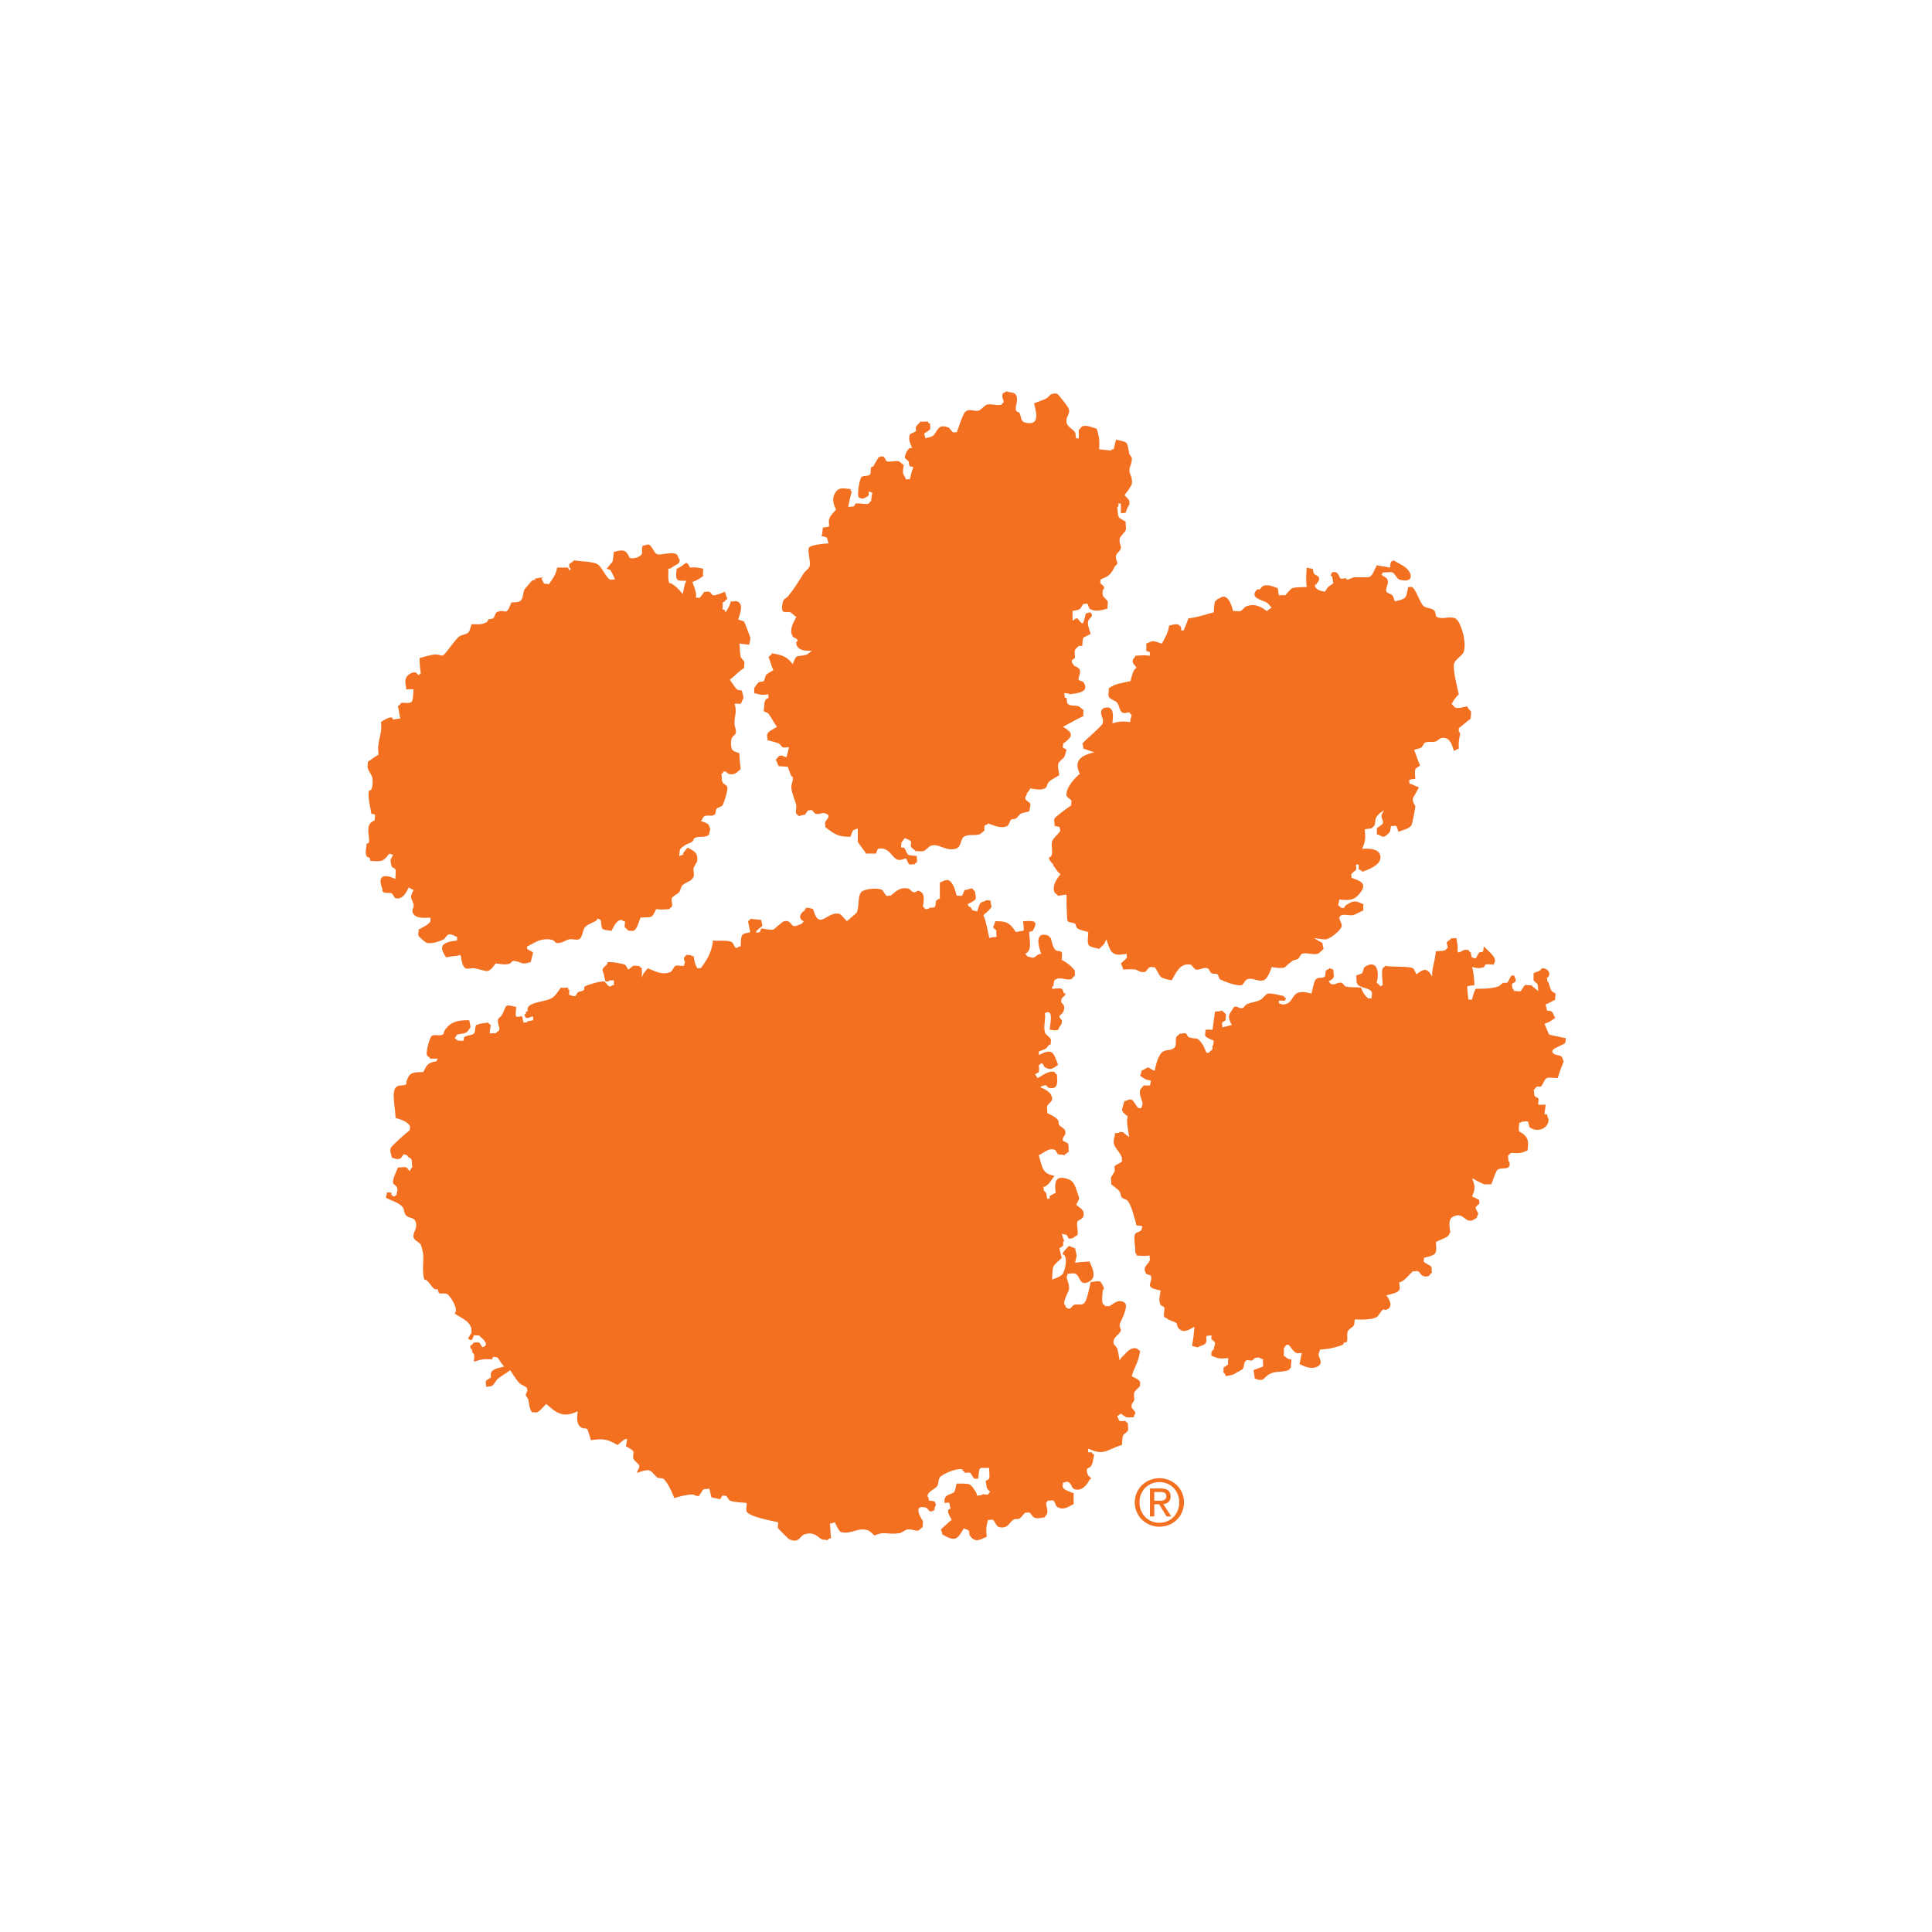 <svg viewBox="0 0 1500 1500" xmlns="http://www.w3.org/2000/svg" data-name="Layer 1" id="Layer_1">
  <defs>
    <style>
      .cls-1 {
        fill: #f37021;
      }
    </style>
  </defs>
  <path d="M1215.05,809.86c.88-.87,0-2.87.94-3.75-1.02-.24-12.74-2.57-13.12-2.81-.5-.31-3.19-7.33-3.75-8.43,4.68-1.52,5.27-2.52,8.44-4.7-1.38-1.22-1.3-3.53-2.8-4.68-1.32-.99-2.15-.46-3.75-.94.03-.17-.71-3.43-.95-4.69,2.94-1.37,5.04-2.34,7.5-3.75-.5-1.34.46-3.37,0-4.68-.24-.62-2.47-1.32-2.8-1.87-1.27-2.02-2.05-5.62-2.82-7.5-.49,1.55-.93-2.81-.93-2.81,4-2.34,1.09-7.85-3.76-7.5l-1.86,1.88c-1.8.87-3.1,1.19-4.69,1.88-.03.14-.11,6.09,0,5.62.56,1.16,2.37,1.9,2.81,2.81.94,1.98.35,3.86.94,5.62-2.09-1.82-3.72-2.81-5.62-4.68-1.63.55-3.11-.6-4.7,0-1.17.37-2.6,4.26-3.74,4.68-1.61.55-3.1-.6-4.68,0-.13-.21-.94-1.87-.94-1.87-.48,1.43-.94-3.57-.94-3.75.2-.19,2.72-1.66,2.81-1.88.67-2.37-1.14-3.57-.94-4.68h-1.88c-1.26.41-2.46,4.74-3.75,5.62-.63.41-2.17-.18-2.81,0-.65.15-3.08,2.57-3.75,2.81-5.62,1.79-10.75,1.88-17.8,1.88-1.68,3.49-1.56,3.37-2.81,8.42-.15,0-2.82-.05-2.82,0-.19-2.25-.93-6.71-.93-10.3,2.11-.73,2.9-.44,5.61-.93-.31-4.23-.31-9.26-1.86-14.06,4.42.81,4.84,1.4,9.36,0l.94-1.86c1.61-.66,4.82,0,6.56,0-.18-.89,1.28-1.87.93-3.76-.73-3.93-6.15-7.49-8.43-10.3-1,1.38.03,2.33-.94,3.75-.74,1.02-1.82.15-2.81.92-1.12.83-1.93,3.55-2.81,4.69-.19-.27-2.56-.68-2.81-.95-.82-.78-.6-2.51-.95-3.75-.99-.2-1.49-1.75-1.87-1.86-3.49-1.21-5.38,1.23-7.5,1.86l-.93-.92c.32-5.66-.31-6.37-.94-10.31-.73,0-3.13.37-3.75,0-.76,1.19-3.25,2.19-3.75,3.74-.04.05.67,2.7.94,3.76-1.03.19-1.49,1.72-1.88,1.87-2.42.82-5.69.61-7.5.94-.7,8.71-3.21,12.7-2.81,19.67-3.74-7-6.37-6.44-12.18-1.88-.91-1.11-1.57-4.01-2.82-4.69-3.01-1.68-16.39-.81-21.55-1.87-.23.99-1.75,1.46-1.87,1.87-1.2,3.43,0,9.43,0,13.13-.16.05-1.88.93-1.88.93-.68-1.41-1.76-1.87-2.81-2.81,2.42-8.05.26-18.74-9.37-12.18-1.21.79-.85,3.72-1.88,4.69-.95.86-3.69,1.44-4.69,1.87.67,2.61-.26,4.36.93,6.56,1.82,3.3,9.94,2.81,11.25,6.56.55,1.58-.59,3.07,0,4.7-.32,0-2.58-.22-2.81,0-2.93-2.68-4-4.38-5.64-8.45-3.15-.44-8.36.18-12.17-.94-.33-.12-2.26-2.72-2.82-2.81-3.53-.59-4.76,2.2-8.44.94-.39-.16-.89-1.7-1.85-1.88,4.91-2.81,4.5-2.34,3.75-9.36l-2.83-.95c-.79,1.13-2.17.91-2.79,1.88-.57.8-.28,4.14-.95,4.69-2.22,1.76-5.53-.38-7.49,2.82-.83,1.29-2.47,8.86-2.82,10.31-18.13-5.34-11.39,8.38-22.49,8.43,0,0-2.34-.87-2.81-.94v-1.87c1.29-.44,3.34,0,4.69,0-.44-.3.8-1.64.93-1.86-.93-.77-1.43-.51-1.87-1.89-3.78-.71-9.46-2.38-12.18-1.88-1.76.29-4.17,3.82-5.62,4.68-3.51,2.02-7.3,1.89-11.24,3.75-.71.3-1.91,2.61-2.81,2.81-3.17.59-3.94-1.84-6.56-.93-.32.09-1.65,2.46-1.88,2.81-3.36,4.27-2.57,6.33,0,11.25-2.17.52-4.24,1.02-7.48,1.88.44-1-.41-2.72,0-3.74.08-.32,2.46-1.65,2.8-1.88-.6-1.61.56-3.11,0-4.7-.21-.54-2.4-1.9-2.8-2.81-1.91.8-4.02.62-5.63.94-.42,3.75-1.46,10.28-1.87,14.06-2.9,0-2.66-.38-5.62,0,.46,1.31-.5,3.34,0,4.7.5,1.45,5.07,2.9,6.56,3.74-.04.14-.37,5.23-.94,3.74-.58.97.38,1.73,0,2.81-.2.5-2.3,1.94-2.81,2.8h-1.88c-1.4-2.98-2.02-5.18-3.74-7.48-4.22-5.6-3.49-2.29-10.32-4.69-.29-.12-1.6-2.72-1.86-2.82-1.62-.58-3.11.57-4.69,0-.5.99-2.61,2.11-2.8,2.82-.91,2.7.19,5.44-.94,7.49-1.88,3.25-6.37,1.97-9.38,3.75-3.66,2.11-5.55,10.34-6.57,14.99-7.45-3.51-2.89-3.51-10.3,0,.33,1.62-.46,2.13-.94,3.75,3.9,2.78,3.99,3.05,8.43,3.75-.31.12-.19,3.43-.94,3.74-1.1.47-3.45,0-4.68,0-.52,1.05-2.61,2.76-2.81,3.74-.88,3.78,1.68,7.67,1.88,10.3.13,1.89-1.02,2.79-.94,3.76h-1.86c-1.98-.67-3.7-6-5.63-6.56-3.02-.87-3.31,1.03-5.62.95-2.4,8.08-3.05,7.43,2.81,12.18-1.9,1.69.41,12.24.94,15.92-1.41-1.37-3.25-2.36-4.69-3.74,1.94,0-5.11-.79-2.81,0-1.08.91-2.7,0-3.75.93v1.88c-2.93,8.43,2.63,9.47,5.62,16.86-.33.29.15,2.41,0,2.81-.47,1.15-4.98,2.46-5.62,3.76-.47.85.15,2.77,0,3.73-.18.89-2.75,4.4-2.81,4.69-.47,1.78.4,3.79,0,5.62,1.69,1.46,5.29,3.79,6.56,5.63,1.02,1.52.63,3.45,1.87,4.69,1.31,1.31,3.54,1.25,4.68,2.83,2.77,3.78,5.18,13.51,6.56,18.72,1.38.33,3.3.1,4.69.94-.42.35-.67,2.42-.94,2.81-.87,1.23-4.01,1.61-4.68,2.81-1.69,2.9.33,10.22,0,15,1.72.7.44.06.94,1.87,3.77.12,5.82.65,10.3,0-.4,1.02.28,2.68,0,3.75-.81,2.96-6.29,5.13-2.8,10.31.5.75,3.48.99,3.73,1.86,1.33,4.48-3.15,6.96.95,9.38,1.1.64,5.18,1.61,6.57,1.87-.39,3.33-1.94,7.76,0,11.24.31.59,2.63,1.26,2.81,1.88.58,2.19-.89,5.38,0,7.5.2.52,1.37.46,1.87.94,2.51,2.22,4.94,1.87,7.5,3.73.9.68.25,1.73.93,2.81,3.66,5.95,8.65,2.61,13.13,0-.54,6.52-.77,8.96-1.88,15,.66.18,5.62,1.37,4.69.93,2.55-1.69,5.55-1.11,6.55-4.69.24-.99-.5-2.9,0-3.74.46-.88,3.4-.35,3.75-.94.35.76-.21,2.02,0,2.81.16.58,2.71,2.51,2.81,2.81.33,1.49-1.26,5.41-.94,5.61-.58.18-1.75,1.59-1.87,1.88.18.15,0,2.56,0,2.81,4.63,2.01,5.89,2.66,13.12,1.88,0,.55-.37,4.45,0,4.68-.76,1.11-2.67,1.87-3.75,2.81.29.85,0,2.81,0,3.75,1.35.52,1.23,1.55,1.88,2.8,5.12-.97,5.44-.86,8.43-2.8.88-.59,4.07-1.95,4.7-2.81,1.64-2.41.38-5.16,2.81-6.57,1.16-.7,3.3.36,4.67,0l1.88-1.86c4.89-1.15,3.12.36,6.56.93-.5,1.52,0,3.98,0,5.62-2.57.93-5.34,1.9-7.5,2.81.17,1.55.94,6.55.94,6.55,1.45.22,2.96,1.48,5.63.95,1.28-.26,3.41-2.98,4.68-3.76,5.82-3.68,9.19-1.45,15.92-3.74.39-.14.86-1.67,1.88-1.88-.41-2.07.84-4.71,0-6.56h-.94c-1.68,0-3.41-2.14-4.68-2.81,0-1.73.38-3.96,0-5.62.85-.73,1.35-2.83,2.81-2.83h.93c1.77,1.68,3.99,5.87,6.55,6.58,1.06.26,2.71-.42,3.76,0-1.11,3.43-.76,4.74-1.87,8.43,3.38,1.47,9,4.61,14.06,1.87,4.55-2.49,1.35-6.13.94-8.43-.44-2.45,1.06-3.48.93-4.69,6.25-.38,11.54-1.34,17.82-3.76.29-.13.67-1.8.93-1.85h1.88c1.37-2.29-.12-5.38.93-8.44.68-2.04,3.81-3.07,4.69-4.69.97-1.9.12-2.86.94-4.68,4.04.14,12.63.56,16.87-1.86,1.9-1.12,2.89-4.34,4.69-5.63.82-.64,1.8.34,2.81,0,6.09-2.37,1.97-8.47,0-11.24,3.25-.88,9.31-1.79,10.31-4.69.49-1.52-.73-4.29,0-5.62h.94c3.73-1.9,6.41-5.66,9.36-8.43.97.44,2.7-.38,3.75,0,2.29.8,2.79,5.62,8.44,3.74.66-.23,1.79-2.33,2.81-2.81-.89-1.42-.05-3.45-.92-4.69-.45-.58-5.19-2.6-5.63-3.74-.41-1.02.59-1.9,0-2.81,8.81-2.32,10.49-1.9,9.37-12.19,3.17-1.98,6.25-2.51,9.37-4.69.97-.69.77-2.07,1.86-2.81-.67-4.39-1.8-10.22,1.88-12.17,6.87-3.68,9,2.16,12.18,2.8,3.92.77,4.4-1.46,6.55-1.88-.22-2.24,1.14-1.52.94-3.73-.08-.9-2.07-2.99-1.86-4.68.02-.45,2.72-2.64,2.81-2.82.4-1.11-.53-1.79,0-2.82-1.5-.7-4.01-1.93-5.62-2.81,2.71-5.9,2.36-7.94,0-14.06,3.03,1.68,6.02,3.32,9.36,4.69-.23.03,4.71.09,5.62,0,.7-1.6,3.57-10.48,4.69-11.24,2.39-1.72,5.89-.35,8.43-1.87,1.99-1.23.79-5.31,0-4.69.4-1.52-.49-3.25,0-4.68.13-.41,1.66-.91,1.87-1.87,7.38.55,8.49,0,13.12-1.87.74-6.75.79-9.55-3.75-13.13-.48-.35-2.63-1.33-2.81-1.86-.7-2.05.32-4.43,0-6.56,1.48-.44,1.53.76,1.87-.94,1.55.68,3.11-.7,4.68,0,1.19.53.79,3.95,1.87,4.68,5.51,3.75,12.51,1.18,14.06-3.74,1.11-3.63-.49-3.54-.93-6.56h-1.88l.93-7.5c-3.34.23-3.86.14-5.61,0-.59-1.62.56-3.12,0-4.68-.24-.62-2.47-1.32-2.82-1.88-.99-1.61-.12-2.9-.94-4.69,1.03-.55,1.7-2.54,2.81-2.79.62-.19,2.19.4,2.81,0,1.72-1.26,2.72-5.9,4.69-6.57,2.1-.79,6.13.09,8.44,0,1.45-5.07,3.15-9.11,4.67-13.11-.7-.48-.99-3.26-1.86-3.74-1.83-1.06-4.23-.97-5.63-1.88-5.47-3.53,6.15-6.27,8.44-8.43Z" class="cls-1"></path>
  <path d="M878.66,1092.83c-.64-3.31,1.5-4.16,1.88-5.63.41-1.81-.48-3.87,0-5.62.52-2.02,3.49-3.88,4.68-5.62-.41-.67.15-2.15,0-2.8-.51-2.14-4.8-3.64-6.55-4.7,2.28-7.82,5.15-10.33,6.55-19.66-.78-.19-2.48-1.82-2.81-1.88-5.62-1.27-8.37,4.41-11.24,6.56-.53.35-1.55,2.3-1.87,2.8-.4-1.9-1.05-6.36-1.87-9.36-.24-.77-2.7-3-2.82-3.76-.9-5.56,4.57-6.31,5.63-10.31v-.94c-.18.72-1.18-2.75-.94-3.74.32-1.53,7.67-14.41,3.75-16.87-5.55-3.52-8.96,2.01-12.18,2.81-.57.12-2.34-.24-2.82,0-.23-1.02-1.75-1.49-1.87-1.88-1.02-2.94,0-8.1,0-11.24.49,1.71.94-.93.94-.93-3.22-7.07-2.55-5.28-10.32-4.69-.83,3.25-2.79,15.25-5.61,16.86-2.24,1.24-5.33-.02-7.49.94-.44.18-2.64,2.76-2.8,2.82-2.06.43-2.76-1.18-3.76-.94,1.08,0-.93-2.82-.93-2.82-.27-3.39,3.45-9.21,3.75-11.24.47-3.75-1.41-6.88-1.87-9.36l.94-2.81c1.75.37,3.86-.6,5.62,0,4.39,1.46,2.86,9.83,10.3,6.55,7.38-3.3,2.95-11.3.93-15.93-4.91.38-7.01.29-11.23.93,1.83-6.35,1.22-5.68,0-11.24-.88-.12-3.1-1.21-4.69-1.86,0,0-6.25,6.04-4.7,6.55,4.05,1.23,1.84,11.94,0,15-1.36,2.19-5.91,3.63-8.43,4.69.7-11.98-.35-9.43,7.5-16.87-1.15-3.46-.84-4.33-1.88-7.5.48-.38,2.56-1.35,2.81-1.86.84-1.82-.79-2.77.95-3.76,0,0-1.73-4.88-1.88-5.63.93.59,2.77.32,3.76.94.58.35,1.28,2.61,1.87,2.8,1.01.33,4.5-.7,3.74-.93.17-.57,2.61-1.35,2.81-1.88.98-2.85-1-7.5,0-10.31.7-2.08,5.79-1.19,4.67-7.48-.37-2.12-4.18-4.29-5.62-5.63,2.81-6.08,2.81-3.65.94-9.37-1.39-4.23-2.6-8.76-6.56-10.31-10.25-4.04-11.59,1.75-10.31,10.31-.68.5-4.48,2.14-4.7,2.81v1.87h-1.87c-.7-2.52-.17-4.3-1.87-5.62l-.94-.93c.44-.44-.26-2.2,0-2.82h.94c3.59-1.81,5.07-5.36,7.49-8.43-9.23-1.67-9.23-5.8-12.18-15.93,2.22-1.05,6.99-4.61,9.37-4.7,4.98-.23,3.81,2.62,5.62,3.76,1.7,1.05,2.84-.18,4.69.93,1.17-.8,2.44-2.2,3.75-2.81-.7-2.75.26-4.63-.93-6.56-.16-.21-3.76-1.86-3.76-1.86-.87-3.52,2.62-3.45,1.88-7.5-.38-2.11-3.65-3.23-4.69-4.7-.84-1.2-.24-2.6-.93-3.74-1.64-2.64-5.71-4.1-8.43-5.63.41-1.83-.52-3.86,0-5.61.3-1.03,3.56-3.31,3.75-4.7.53-5.21-4.94-7.99-8.43-9.36-1.9-.76,2.57-2.07,3.74-1.88l1.88,1.88c8.31,2.23,6.78-5.83,6.56-10.31-1.21-.2-1.35-1.7-1.88-1.87-4.56-1.58-10.5,3.6-13.11,4.68l-1.87-2.81c.17-.54,2.6-1.35,2.81-1.87.53-1.58,0-3.95,0-5.63,1.44.62.53-1.52,2.81-.93.38.1,1.38,2.49,1.88,2.81,4.78,2.96,6.73.61,10.31-1.88-3.84-9.5-3.93-13.26-14.99-7.49.14-.12,0-2.63,0-2.81,3.72-1.65,5.56-1.35,7.5-4.69.23-.43,1.35-.69,1.87-.93-.44-1.02.36-2.72,0-3.74-.66-1.84-4.24-3.6-4.68-5.63-1.2-5.41.82-9.47,0-14.99.91.53,1.84-1.58,3.74,0,2.01,1.68.27,9.44,0,13.12,1.79-.27,3.41,1.2,6.57,0,.3-.14.67-1.82.93-1.87.07-.85,2.67-2.44,1.88-5.62-.06-.24-1.99-2.14-1.88-2.81.18-1.39,4.17-2.32,3.76-7.5-.27-3.08-3.43-2.17-1.88-6.55.06-.28,2.5-2.36,2.81-2.82,0,0-.2-2.43-.93-.94-.59-.33-1.02-3.43-1.88-3.74-1.89-.71-5.44,0-7.5,0v-1.88h.94c.13-.67.44-4.27.93-4.68,4.02-3.58,8.35.42,13.11-.94.54-.18,1.91-2.4,2.82-2.81,0-.85-.38-2.99,0-3.75-3.1-3.83-5.8-5.91-10.31-8.43,0-1.17.54-4.69,0-5.63-1.11-1.84-2.95-.58-4.68-1.86-2.13-1.58-3.07-6.65-3.75-9.37-1.02-.24-1.49-1.77-1.87-1.88-11.67-4.05-7.32,9.51-5.63,14.05-1.65.56-1.73.06-2.81.95-3.63,2.86-3.16,2.48-8.43.92.7-1.14-1.96-1.28-.94-1.87,5.27-3.19,3.1-9.19,2.81-16.86l2.82-.94c4.71-8.31.87-7.78-7.5-7.49.65,9.39,1.99,6.73-5.62,8.43-4.89-7.12-6.77-8.43-15.93-8.43-.35.79-1.13,3.6-1.88,4.67.35.56,2.67,2.45,2.81,2.82-.49.36,0,3.98,0,4.69-2.6.51-3.69.07-5.62.94-1.37-5.31-2.4-13.38-4.69-17.81,2.75-2.18,4.52-3.61,6.56-6.56-.79-1.28-.64-3.39-.94-4.68-.64-.13-4.79-.65-3.74,0-2.84,1.52-3.02.23-4.68,2.81-.42.59-1.82,5.01-1.88,5.62-1.08-.26-3.69-.97-3.75-.94-.56-.76-1.11-2.31-1.86-2.81-1.04.67-1.53-1.61-1.89-1.87,6.98-3.92,7.18-2.7,5.62-10.3-1.19-.22-1.36-1.7-1.87-1.88-1.16-.4-4.39.76-3.75.94h-1.87c-1.37.46-1.27,4.13-2.81,4.68-1.03.32-2.81-.52-3.75,0-1.18-4.36-2.85-10.74-6.56-12.17-1.03-.42-1.9.58-2.81,0-.47.75-2.9,1.43-3.75,1.86.03.51,0,12.18,0,12.18-.47.7-2.37,1.13-2.81,1.88-.41.61-.45,4.23-.96,4.68-1.38,1.14-2.32.5-4.67.94,1.18.61-2.22,1.11-2.81.93-.44-.14-.9-1.57-1.88-1.87.64-4.92,1.88-10.39-2.8-12.17-1.88-.75-2.17,1.31-4.7.93-.79-.15-2.99-2.67-3.74-2.81-7.41-1.61-10.59,3.33-14.06,5.62-.93-.61-1.8.39-2.81,0-1.43-.55-2.43-4.07-3.74-4.68-3.32-1.58-11.6-.9-14.99.95-4.47,2.39-2.1,12.44-4.69,16.86-.41.67-6.47,5.55-7.48,6.56-1.09-1.03-4.61-5.32-5.62-5.63-9.79-2.81-15.8,13.94-20.62-3.75-.52-.05-3.61-1.43-5.63-.93l-.92,1.87c-3.11,2-5.68,6.05-.94,8.44.79.37-1.33,1.02-.95,1.86-2.05.54-4.51,2.26-6.55,1.88-2.41-.5-2.12-4.63-7.5-3.74-1.31.19-7.85,6.4-8.43,6.55-2.08.44-6.45-.62-9.37-.93l-.94,2.81c-7.41,1.93.62-3.81,1.87-4.69-.26-1.44-1-4.36-.94-4.69-3.78-.59-4.89-.41-8.44-.94-.25,1.23-1.11,1.26-1.87,1.88.97,3.8.94,5.42,1.87,8.43-2.37,1.08-5.52.58-6.55,2.81-.91,1.85-.79,7.09-.94,8.44-1.9-.59-1.89,1.49-3.75.95-1.24-.39-1.94-4.16-3.76-4.7-4.89-1.45-9.31-.29-14.05-.94-.76,9.42-5.12,15.52-9.36,21.55-.46-.32-2.38,0-2.83,0-1.95-4.15-1.69-3.33-2.8-9.37-1.58-.42-1.46.71-1.87-.92-.97.5-2.76-.36-3.75,0-.44.11-.92,1.52-1.87,1.86,0,.03.08,4.4.93,2.81-.24.91-.93,3.76-.93,3.76-2.17.31-4.54-.7-6.56,0-1.34.44-2.43,4.09-3.74,4.69-6.86,2.98-12.83-.97-17.81-2.82-1.99,2.7-3.4,3.22-4.68,7.5.03-.73.35-6.3,0-7.5-.18-.56-1.74-.7-1.88-1.87-1.35.46-3.36-.51-4.69,0-.73.23-2.45,2.08-3.73,2.82-.92-.59-1.88-3.26-2.82-3.74-1.35-.72-11.07-2.52-13.12-1.89-.18.02-.76,1.7-.93,1.89-5.49,4.79-2.64,3.65-1.88,9.35l.94,3.75s4.4-.12,2.81-.93c1.09,0,2.64.06,3.75,0,0,.29-.14,3.69,0,3.76-2.23-.45-1.54,1.33-3.75.93-.76-.14-2.98-3.59-3.75-3.75-2.89-.61-12.94,2.54-15,3.75-.92.53-.25,2.14-.92,2.81-1.15,1.08-3.23.94-4.69,1.88-.62.35-1.3,2.57-1.88,2.81-.55.21-2.3-.29-2.81,0-.68-1.73-1.4.05-1.87-.94-.38-.76,0-2.93,0-3.75-1.64-.38-.53-.35-.94-1.87-1.65,0-4.1.47-5.62,0-2.08,2.89-4.4,6.82-7.5,8.45-4.55,2.3-15.23,2.82-17.8,6.55-1,1.37.02,2.36-.94,3.75-1.64-.58-.73,1.05-.94,1.87-2.4-.72,0,2.81,0,2.81,2.47.74,3.04-1,5.63-.93,0,.11-.03,2.78,0,2.81-2.31.67-2.11.29-4.69.93,1.41.97-2.64.87-2.82.95l-.93-4.69c-.66-.38-4.43.49-4.69,0-.79-1.56,0-5.72,0-7.5-10.05-2.23-6.82-1.61-11.24,6.55-.18.29-2.81,2.74-2.81,2.81-.76,3.36,1.37,6.3.94,8.44-.23.99-2.48,1.87-2.81,2.81-1.14-.5-3.42,0-4.69,0,.15-2.64.42-3.72.93-6.56-.82-.64-1.66-.56-1.86-1.87-1.79.08-6.57.94-6.57.94-.06.06-2.67.76-2.81.93-1.31,1.26-.59,5.24-1.88,6.56-1.86,1.85-5.55,1.12-7.48,2.82-.65.52,0,2.4-.94,2.81-1.32.5-3.4-.53-4.7,0,.97-.47-1.86-1.88-1.86-1.88.17-.3,1.86-2.81,1.86-2.81,3.34-1.02,6.63-.49,8.44-2.81.18-.25,1.87-2.81,1.87-2.81.32-1.4-.94-5.62-.94-5.62-8.87,0-14,1.05-18.74,7.49-.78,1.02-.78,3.25-1.87,3.75-2.87,1.26-6.16-.41-8.43.95-1.21.68-4.74,11.82-3.76,14.98.22.64,2.36,1.82,2.83,2.81,1.7,0,3.92-.41,5.61,0-.12.18-1.14,1.82-.94,1.88-7.17,1.26-7.4,2.84-10.31,8.44-9.34,0-10.8.75-13.11,7.49v1.87c-1.91,1.53-5.5.46-7.5,1.89-4.59,3.18-.94,16.3-.94,24.35,4.07,1.1,9.87,3.02,11.25,6.56.37,1-.61,1.87,0,2.81-2.2,1.53-14.59,12.53-15,14.06-.88,2.98.68,4.95.93,7.49,1.24-.06,3.1,1.4,5.62.94,2-.42,2.46-2.9,3.75-3.75.03,0,4.16,1.45,2.81,1.87.58.44,2.49,1.22,2.81,1.88,1.06,2.1.21,3.69.93,6.55-1.28.23-1.37,1.78-1.87,2.81-1.03-.49-2.15-2.6-2.81-2.81-2-.66-4.52.29-6.56,0-1.01,3.04-4.22,8.64-3.77,12.18.07.58,2.66,2.39,2.83,2.81,1.4,3.16-.27,3.23,0,6.56-1.2-.61-.76,1.44-2.83.94-.22-.05-1.04-1.67-1.86-1.88,3.72-1.4-5.26-1.4-2.81-.93l-.95,3.75c3.75,2.28,10.58,3.91,13.12,7.5,1.4,1.99.97,5.03,2.82,6.56,2.93,2.43,6.55.99,7.49,5.62,1.06,5.36-2.66,6.91-1.87,11.25.42,2.36,4.68,3.72,5.62,5.61.7,1.49,1.79,6.73,1.87,7.5.39,4.21-1.08,14.69.95,19.69h.94c2.81,1.39,4.86,6.58,7.49,7.49h1.87c.48.41.3,2.46.94,2.82,2.08,1.05,4.39-.29,6.56.93,1.72.96,9.31,11.65,5.62,15,4.65,3.65,14.08,6.06,13.11,14.98-.03,0-2.47,3.87-2.81,4.69,1.17-.61.73,1.44,2.81.93,1.03-.26,1.29-2.72,1.86-3.75.74,0,3.1.39,3.76,0,1.95,1.9,9.58,7.61,2.81,9.36-.67-.82-1.87-3.43-2.81-3.74-1.05-.39-2.79.44-3.76,0-.46.9-2.07,2.17-2.81,2.81,0,0,0,3.42.94,1.88.64,2.14.41,1.55.94,3.75,1.88-.89.93,6.56.93,6.56,5.66-1.84,7.69-2.34,14.06-1.88.15-.33.77-1.84.95-1.87.84-.25,4.59.7,3.74.94,1.41,2.39,3.05,4.45,4.68,6.55-4.31,1.29-9.31,1.43-10.31,5.62-.14.47.24,2.37,0,2.81-.58.92-3.39,1.73-3.75,2.8-.5,1.33.48,3.35,0,4.69,1.71-.82,3.15-.08,4.69-.94,1.72-1,3.08-4.38,4.69-5.63,3.17-2.55,6.27-3.97,9.37-6.55,2.16,3.16,4.74,7.58,7.49,10.31,1.15,1.15,5,2.3,5.62,3.75,1.07,2.71-1.14,3.49-.94,5.62l1.88,2.81c1.37,6.85.37,5.15,2.81,10.31,1.02-.41,2.66.26,3.74,0,2.57-.71,5.42-4.89,7.49-6.56,7.06,6.38,13,11.51,24.37,5.62-.62,5.56-1.23,11.06,3.75,13.12,1.49.6,2.87-.27,3.74.94.65.87,2.38,7.38,2.81,8.42,10.63-1.58,13.45-.29,20.62,3.75,1.45-.91,5.27-5.09,7.5-4.69,0,0-.73,4.55-.94,5.62.67.45,5.25,3.09,5.61,3.76.77,1.46-.37,3.98,0,5.62.36,1.62,4.49,4.56,4.69,5.63.38,2.16-1.37,3.48-1.86,5.61,2.57-.58,6.5-2.33,9.36-1.87,2.64.41,4.63,4.42,6.56,5.62,1.48.94,3.02-.03,4.68.94,2.55,1.47,7.28,11.3,8.42,14.99,3.56-1.17,10.06-2.81,14.07-2.81,1.17-.04,3.2,1.87,5.63.93v-.93c1.52-.8,1.67-2.99,2.81-3.74,1.52-1.06,2.89,0,4.68-.95,2.81,9.28-.88,5.92,8.43,8.44.2-.32,1.49-2.69,1.87-2.82,1.06-.44,1.78.53,2.81,0,.79.65,1.9,3.27,2.81,3.75,2.6,1.41,10.15,1.53,13.11,1.88.33,2.11-.73,4.54,0,6.56,1.44,3.99,18.83,7.21,24.36,8.43.41,1.64-.44,3.02,0,4.69.03.14,8.17,8.32,8.44,8.44,8.21,3.71,8.49-2.64,12.18-3.75,7.49-2.32,10.25,2.14,13.11,3.75,1.53.85,2.96.12,4.69.93.53-1.37,1.55-1.26,2.8-1.88-.73-5.23-.47-8.11-.93-11.23,1.48.36,2.25-.51,3.75-.95.82,1.43,3.13,6.92,4.68,7.5,5.3,1.98,12.27-1.77,15.93-1.87,6.29-.26,7.08,2.06,10.3,4.67,8.79-3.85,9.51-.2,19.67-1.87.95-.17,5.08-2.76,5.62-2.81,3.26-.54,6.43,1.28,8.44.93.88-.18,2.75-2.38,3.74-2.81-.43-1.68.4-3.06,0-4.69-.08-.35-9.36-13.65,2.81-10.31.41.09,2.08,2.66,2.81,2.81,1.89.34,2.86-1.11,3.73-.94-.97-.75.78-4.03.96-4.68-1.05-.56-.41-1.64-.96-1.88-1.65-.82-3.1-.54-4.67-.94.12-1.91-1.02-2.81-.93-3.75.23-3.36,5.92-5.09,7.49-7.5,1.18-1.86.65-4.56,1.88-6.55,1.4-2.41,12.45-7.21,16.87-6.56.42.06,2.6,2.71,2.81,2.81.95.32,2.84-.52,3.76,0,1.25.74,2.36,4.13,3.73,4.69.7.26,2.08-.47,2.81,0,.82-10.6.39-8.14,8.44-8.44-.12,2.49.59,6.01,0,8.44-.06.08-2.66,1.72-2.81,1.87,1.71,6.31-.38,4.47,3.74,8.43-1,.29-1.46,1.73-1.87,1.88-1.46.46-3.19-.44-4.7,0,1.5.56-3.59.9-3.74.93-.23-.67-.41-2.01-.94-2.81-4.67-6.9-3.48-6.55-14.99-6.55-.64,1.81-.64,4.89-1.88,6.55-1.05,1.34-4.33,1.64-5.62,2.81-1.4,1.23-.88.91-1.87,2.82.03,0,0,2.66,0,2.81.64,0,3.18-.41,3.75,0-.06.32.67,3.25.93,4.69-4.62,0,.36,7.34.94,8.44-3.08,2.39-5.62,4.88-8.44,7.49.51,1.63,1.18,2.01.95,3.74,9.75,5.71,11.68,4.68,16.87-4.69.61.77,3.1.99,3.75,1.88.8,1.1.17,2.55.94,3.74,3.76,6.13,8.33,3.17,13.1.94-.79-7.08-.14-8.34.94-13.11.91.52,2.76-.45,3.75,0,1.41.58,2.67,5.09,4.69,5.61,7.05,1.76,8.04-3.58,11.25-5.61,1.64-1.1,2.99-.13,4.67-.95,1.64-.86,3.23-3.6,4.69-4.69.77.35,2.02-.2,2.81,0,1.5.35,2.64,3.22,3.75,3.76,3.17,1.46,4.95.17,8.43,0,.15-.66,1.8-2.63,1.87-2.81,1.29-5.06-2.9-7.57.94-10.32.96.44,2.69-.38,3.75,0,1.46.5,1.72,3.9,2.81,4.69,5.01,3.66,9.11,0,13.12-1.87-.12-2.75,0-5.71,0-8.43-2.15-.89-7.7-2.55-8.44-4.69-.39-1.05.45-2.78,0-3.73,2.44.66,2.08-1.57,4.7,0,3.1,1.8,1.26,6.07,7.5,5.61,3.66-.29,7.14-4.4,8.42-7.51,0,0,2.33-1.26.93-1.86-1.53-.73-3.35-3.69-2.79-6.56.05-.42,2.54-1.56,2.79-1.87,2.21-2.94,1.72-5.22,2.82-9.37-.82-.64-1.66-.57-1.87-1.88-.32,0-2.58.17-2.81,0v-2.81c12.83,5.95,14.24.71,26.24-2.81.27-1.67.09-5.33.93-7.5.38-1.08,3.37-2.39,3.75-3.75.51-1.87-.38-3.72,0-5.62-.85-.67-1.58-.61-1.88-1.87-1.25,0-3.59.47-4.68,0-.64-.3-1.5-3.55-1.87-3.77.87-.01,2.19-1.43,2.81-1.85,5.18,3.48,3.16,3.05,10.31,2.81-.24-2.27,1.14-1.53.93-3.75-.12-.97-2.76-3.37-2.81-3.75Z" class="cls-1"></path>
  <path d="M882.41,518.45c-2.66,1.12-3.97,7.5-4.68,10.31-7.76,1.95-11.4,1.72-16.87,5.62.32,2.11-.73,4.54,0,6.56.64,1.76,5.32,3.13,6.56,4.68,1.47,1.84,1.79,6.28,3.74,7.49,2.14,1.35,4.18-.29,5.62,0,.2.05.99,1.72,1.87,1.88-.04.06-1.67,5.57-.93,5.62-6.24-.7-8.08-.62-14.06.94.41-4.39,1.5-10.72-2.81-12.19-1.06-.37-2.78.45-3.75,0-.24.99-1.76,1.47-1.88,1.88-1.5,4.33,2.03,6.09.94,10.31-.63,2.25-13.38,12.77-15.94,15.93,1.12,1.06.44,1.75.94,3.75,2.26.58,6.07,2.33,8.44,2.81-10.77,2.67-16.06,6.49-11.25,16.86-3.25,2.32-11.3,11.02-10.29,16.86.2,1.29,3.41,2.82,3.73,3.75.36,1.03-.46,2.76,0,3.74-2.05,1.18-12.63,9.03-13.11,10.31-.64,1.67.39,3.85,0,5.64.41.07,3.05.51,3.74.92.72.41.39,2.47.95,2.81-1.5,2.52-5.86,5.86-6.56,8.44-1.08,3.89,1.75,10.96-1.88,12.18-2.1.68,2.82,5.62,2.82,5.62v.94c.66.32,2.44,3.25,2.81,3.75.96,1.35,1.61,1.76,2.82,2.81-2,2.9-6.81,7.79-4.69,14.06.21.67,2.31,1.79,2.81,2.81,2.61-.44,4.65-.87,6.57-.93v9.37c.2-2.05.05,9.81.94,11.25.57.97,4.5,1.08,5.62,1.86.64.48.98,3.2,1.87,3.76,2.14,1.32,6.42,2.14,8.43,2.81,0,2.43-.85,7.08,0,9.38.99,2.74,5.48,2.5,8.44,3.73.94-1.38,2.66-2.36,3.74-3.73.85-1.16,1.23-2.65,1.87-3.76.76,2.26,2.78,8.85,4.69,10.3,3.28,2.55,6.73,1.53,11.25.94-.42.64.13,2.11,0,2.81-.27,1-3.9,3.9-4.69,4.69.84,1.2,1.34,3.49,1.87,4.7,3.08,0,5.75-.42,9.37,0,1.46.14,3.74,2.7,7.5,1.87.8-.22,2.93-3.49,3.74-3.75,1.03-.38,2.72.41,3.74,0,5.39,7.58,1.88,7.99,13.13,10.31,3.13-4.47,5.96-14.04,14.99-12.17.53.07,2.74,3.5,3.75,3.74,3.48.73,5.41-2.03,9.37-.95.91.26,1.96,3.22,2.81,3.76,1.5.91,3.02-.04,4.69.93.93.53,1.08,3.2,1.87,3.75,1.61,1.14,13.2,5.71,16.86,4.7,1.62-.51,2.62-4.2,4.7-4.7,5-1.26,7.32,2.13,12.18.94,3.31-.84,5.4-7.32,6.56-10.31,12.82,1.72,8.59.29,15.92-4.69,1.5-1.04,3.32-.84,4.7-1.86.81-.65,1.84-3.46,2.8-3.75,3.81-1.26,8.27.96,12.18,0,1.64-.44,3.34-2.89,4.68-3.75-.29-1.55-.99-4.21-.93-4.68-2.22-1.02-4.63-2.77-6.56-3.74,3.13.23,7.47,1.23,9.39.93,3.3-.53,11.62-6.93,12.16-10.31.46-3.04-4.3-6.77,0-8.43,2.29-.91,5.96.38,8.44,0,2.21-.36,6.44-3.01,8.43-3.75-.44-1.23,0-3.37,0-4.68-6.37-3.02-7.61-3.26-14.05.94l-.94,1.87c-3.31.56-2.67-1.73-4.68-1.87.23-1.44.96-4.36.94-4.69,7.41.71,11,.71,14.98-3.74,7.09-7.97,3.09-10.25-5.61-13.13.49-1.05-.46-1.73,0-2.81.38-1.05,3.36-2.71,3.74-3.75.35-1.06-.44-2.76,0-3.75h1.87c.19.09,0,3.4,0,3.75,1.23.61,2.2.61,2.82,1.87,5.02-1.67,13.47-5,14.06-10.3.82-8.03-8.93-7.81-14.06-7.51,2.19-5.34,2.87-8.24,1.88-14.99,2.22-.81,3.25-.42,5.62-.93.2-1.02,1.72-1.49,1.88-1.86,1.7-4.99-.25-4.76,2.81-8.45,1.16-1.46,3.21-2.49,4.68-3.75-.22.82-1.81,3.25-1.87,3.75-.47,3.09,1.76,3.9.94,6.56-.33.94-3.93,3.05-4.69,3.75.41,1.2,0,3.34,0,4.68,4.59.88,4.13,4.22,9.37-.93,1.66-1.71.95-3.11,1.88-5.61.87.55,2.75-.43,3.74,0,.73.27,1.58,3.9,1.88,4.67,3.69-1.78,8.54-2.23,10.3-5.62.41-.84,2.88-13.32,2.82-14.06-.14-1.54-2.55-2.99-1.88-6.56,0,0,4.25-7.4,4.69-8.42-3.25-.89-4.02-2.09-7.5-2.81.49-.33-.54-2.52,0-2.82,1.37-.81,3.24-.61,4.69-.92-.07-1.06-.61-5.66,0-7.5.22-.8,3.03-2.27,3.75-2.81-2.19-4.65-2.75-7.35-4.69-12.19,2.02-.96,3.78-.64,5.62-1.87.74-.51,1.94-3.42,2.81-3.76,2.97-1.19,5.78-.05,8.44-.92,1.72-.63,2.9-2.84,5.62-2.83,5.77.07,6.97,5.97,8.43,10.31.84-.49,3.14-1.9,3.75-1.87-.37-5.04.27-7.06.94-11.25.18-1.11-.88-2.4-.94-1.87v-2.81c3.23-2.56,6.13-4.98,9.37-7.5-.34-1.82.47-3.87,0-5.62l-1.87-1.88s-.85-1.69-.93-1.87c-3.05.44-6.47,1.84-9.38.93-.46-.14-2.04-2.45-2.81-2.81,2.2-3.56,2.79-4.82,5.62-7.48-1.24-4.92-4.53-18.81-3.75-23.43.59-3.66,6.39-6.44,7.5-9.38,2.7-7.4-2.31-24.39-6.56-26.22-4.45-1.93-9.62,1.1-14.05-.95-1.4-.67-.94-3.39-1.86-4.68-1.94-2.67-5.87-1.79-8.44-3.74-2.98-2.27-6.18-13.77-9.37-15-.99-.38-2,.59-2.8,0-1.71,9.35-1.38,8.96-10.31,11.24-.68-1.22-.91-3.3-1.87-4.68-.73-1.02-4.4-1.85-4.69-2.81-1.08-3.51,2.01-5.35.93-9.37-.4-1.4-3.65-2.84-4.68-3.75,0,0,.85-1.76.94-1.88,2.28.18,5.3-.72,7.5,0,1.87.62,3.25,5.01,5.62,5.63,11.89,3.02,9.4-5.73,4.68-9.37-3.15-2.46-5.9-3.45-9.38-5.62l-1.85.94c-1.06,1.61-.45,2.51-.93,4.68-4.29-1.13-6.08-.76-10.32-1.87-5.72,12.27-3.68,8.8-17.81,9.37l-4.69,1.88c-.74.14-1.66-.82-.93-.94-1.32-.59-3.39.55-4.68,0-1.2-.53-1.41-6.47-6.56-4.69-.12.03-2.25,3.58,0,2.83,0,0,.73,4.6.94,5.61-4.32,3.05-3.64,1.96-6.57,6.56-2.79-.82-3.77-.64-5.63-1.86-3.53-2.39-1.67-4.44-.94-3.75.32-2.08,2.75-1.99,1.88-5.63-.23-.87-3.25-2.04-3.75-2.8-.79-1.17-.49-2.26-.94-3.76-.31.07-3.31-.7-4.68-.93-.38,4.65-.76,9.45,0,14.99-2.29.24-8.13-.09-11.25.94-1.35.41-4.27,4.5-5.62,5.62-1.18-.53-3.49,0-4.69,0-.42-1.53-.61-3.19-.93-5.62-2.65-.67-6.44-3.2-11.25-1.88-.6.16-2.52,2.7-2.83,2.82h-1.87c-6.78,6.6,3.73,8.11,7.5,10.31,1.17.66,2.58,3,3.75,3.74-1.56,1.05-2.58,1.73-3.75,2.81-4.1-2.91-8.66-6.33-15.92-3.74-1.59.52-3.11,3.3-4.7,3.74-1.78.47-3.83-.36-5.62,0-.96-3.73-3.02-11.1-7.49-11.25-1.46-.05-2.75,1.45-4.68,1.87-.23,1-1.76,1.47-1.88,1.87-.87,2.5-.75,6.59-.94,8.43-6.84,1.77-11.49,3.75-19.69,4.7-1.37,3.68-2.28,6.18-3.73,9.37h-1.89v-1.87c-1.58-4.52-6.14-2.55-9.36-1.88-1.2,7.15-3.05,8.61-5.63,14.06-7.99-2.66-6.22-2.52-12.18,0,0,1.7.38,3.92,0,5.62l2.8.92s0,2.67,0,2.82c-4.74-.7-7.37-.15-11.24,0-.35,2.12-2.6,1.84-1.88,5.62.03.2,2.96,3.66,2.81,3.75Z" class="cls-1"></path>
  <path d="M307.09,697.42c6.03,1.11,8.46-5.01,10.31-8.43,1.06.53,2.57,1.81,3.74,1.87-3.26,6.51-1.97,5.54,0,11.25-.21.08,0,2.57,0,2.81-.5-1.38-1.03,2.43-.94,2.81,1.2,5.57,8.9,5.04,14.06,4.7-.29.45.17,2.24,0,2.81-1,2.52-7.15,5.21-9.37,6.55.54,1.59-.59,3.08,0,4.68.32.94,5.47,5.35,6.54,5.62,3.87.95,10.75-1.52,13.13-2.81.88-.5,2.42-3.54,3.74-3.74,3-.5,4.04,1.16,6.56,1.86-.05,0,0,2.67,0,2.81-11.68,1.29-14.74,4.19-8.43,13.11,5.02-1.28,6.21-.6,11.26-1.86.37,3.07,1.24,9.13,3.75,10.3,1.69.77,4.63-.26,6.55,0,9.97,1.35,10.2,5.66,16.87-3.75,4.8.53,7.76,1.35,11.25,0l1.87-1.88c3.13-.43,6.35,1.72,8.43,1.88,2.67.18,3.62-.93,5.63-.93.58-2.37,1.06-4.41,1.87-7.5-1.49-1.19-3.02-1.78-4.69-2.81v-1.87c3.1-1.47,6.62-3.78,9.36-4.69,3.23-1.09,8.23-1.52,11.25,0l1.87,1.87c4.82.71,7.24-2.32,10.31-2.81,2.1-.39,5.53.82,7.5,0,2.86-1.25,2.69-7.08,4.67-9.38,2.08-2.45,6.8-3.59,9.38-5.62-.89-2.28,2.8,0,2.8,0,1.32,8.52-.11,7.09,8.44,8.43,1.41-2.65,3.72-8.34,7.5-8.43,1.64-.06.52,1.3,2.81.95.47,1.31-.5,3.34,0,4.67.18.51,2.34,1.86,2.82,2.82,1.02-.41,2.66.27,3.73,0,2.94-.81,4.52-7.62,5.63-10.3,10.48-.46,8.31.52,12.18-6.58,4.18.57,6.36.28,10.31,0,.21-1.02,1.73-1.49,1.87-1.87.71-2.05-.71-4.51,0-6.56.55-1.67,4.51-3.25,5.62-4.69,1.19-1.61,1.37-4.36,2.81-5.63,2.75-2.48,7.06-2.61,8.43-6.56.7-2.09-.41-4.39,0-6.56.17-1.11,2.7-4.51,2.8-5.62.72-7.14-3.42-7.78-7.48-10.3-1.23,1.64-2.49,3.07-3.75,4.69,2.35.43-2.81,1.86-2.81,1.86.87-5.06-.73-4.91,4.68-8.43,2.17-1.42,3.57-1.28,5.62-2.81.62-.49,1.13-2.49,1.87-2.82,3.2-1.55,7.09-.1,10.31-1.87,1.49-.84.7-3.78,1.87-4.69-1.46-2.68-.35-3.11-2.81-4.68-1.4-.91-2.9-1.11-4.67-1.87.98-.67,1.66-3.31,2.8-3.74,2.69-1.09,5.41.25,7.49-.94,1.84-1.12.62-2.93,1.88-4.7.78-1.17,3.96-1.72,4.68-2.81.84-1.35,4.27-11.44,3.75-14.04-.31-1.5-3.24-2.71-3.75-3.75-1.02-2.21-.21-3.7-.93-6.57,1.22-.06,1.38-1.75,1.87-1.87,1.99-.51,2.7,1.62,3.75,1.87,5.68,1.29,6.88-2.05,9.37-3.74-.48-4.01-1.09-8.96-.94-12.19-4.45-2.24-6.3-.84-6.57-7.5-.29-6.44,3.2-6.02,3.76-8.43.44-1.95-.91-5.24-.95-5.62-.7-8.26,2.3-9.11,0-16.88,1.26-.47,3.37,0,4.7,0,2.81-6,2.47-3.54.94-10.29-1.28-.39-2.96-.24-3.75-.95-2.08-1.93-3.96-5.35-5.62-7.5,4.03-3.21,6.91-6.41,11.24-9.36-.49-1.64.47-3.08,0-4.68-.17-.55-2.61-2.79-2.81-3.76-.88-4.07-.41-6.68-.94-10.3,1.06.02,5.09.69,7.49.93,0,0,1.12-4.32.93-5.62-.08-.47-4.47-11.98-4.68-12.19-.94-.86-3.73-1.25-4.7-1.87,1.39-4.33,4.58-12.12-.93-14.06-1.61-.58-3.1.57-4.69,0-.68,1.76-1.14,3.37-1.87,4.69-4.68,8.17-.82.53-4.68,1.88,0-1.69.4-4.02,0-5.62.29-.19,1.81-.77,1.88-.95.4-1.37.94-1.17,1.87-1.87-.76-2.04-1.61-4.18-1.87-5.62-1.68.8-7.56,3.25-9.38,2.81-.2-.06-2.34-2.69-2.81-2.81-1.08-.29-2.72.38-3.75,0-.74.7-2.93,4.39-3.75,4.69-1.02.32-2.82-.53-3.76,0,3.28,0-1.84-12.12-1.87-12.18,4.8-1.79,5-2.35,8.44-4.68-.45-1.65,0-3.97,0-5.64-4.11-.78-4.92-1.33-10.31-.93-1.21-2.46-.91-2.17-2.81-3.75-2.87,1.75-3.25,2.93-7.5,4.68-1.08,9.52-.5,9.41,7.5,9.38-1.93,3.9-1.58,5.35-2.81,10.3-2.34-3.09-5.74-6.62-9.37-8.43h-.94c-1.61-3.24-.45-7.82-.94-11.25,1.99-.37,1.76,0,2.81-.93,1.37-1.28,4.57-2.26,5.62-3.75.44-.64.77-3.92,0-2.81-.3-.14-1.34-3.49-1.88-3.75-4.45-2.32-11.21.91-14.99,0-2.66-.67-4.04-6.64-6.56-7.49h-1.86c-.55.89-2.17.26-2.83.94-1.33,1.31,0,4.74-.93,6.56-.88,1.64-5.83,4.05-9.38,2.82,0,0-1.75-5.02-4.68-5.63-2.73-.59-6.24.87-7.5.93l-.95,7.5-4.67,5.61,2.8.95c1.82,2.77,2.05,3.89,3.75,7.5-.99-.47-2.72.35-3.75,0-3.22-1.11-6.7-10.6-10.3-12.18-4.58-2.05-12.46-1.81-17.81-2.81-.96,1.32-2.41,1.9-3.74,2.81.03,0,0,2.66,0,2.81,1.17.29,1.5,2.35,0,1.88-.22-.05-.8-1.58-.94-1.88-2.61,0-5.86.09-8.44,0-1.11,6.15-3.75,8.96-6.55,13.12-1.14-.88-2.64-.09-3.75-.94-.38-.29-1.79-3.48-1.88-3.75,6.29-1.76-10.57.36-3.74.94-1.52.44-2.62.03-3.74.94l-5.63,6.56c-1.46,2.59-.7,7.61-3.74,9.36-1.4.79-5.44.73-6.57.95-4.58,12.05-3.94,4.07-11.24,7.48-1.2.54-1.75,3.82-2.8,4.7-.97.73-2.73.38-3.75.93l-.95,1.87c-4.09,2.65-7.96,1.74-12.18,1.88-.55,1.32-.91,4.04-1.88,5.63-1.61,2.51-4.97,2.08-7.49,3.76-3.22,2.07-10.86,14.22-13.12,14.98-.29.09-3.95-1.05-5.62-.94-3.46.21-9.33,2.06-12.18,2.82,0,4.92.42,8.29.94,12.19-2.16-.57.32,1.05-1.87.93l-1.88-1.88c-3.16-.84-6.76,2.21-7.49,3.76-1.56,3.24-.23,6.15,0,9.36,1.61,0,4.07-.5,5.62,0-.84,10.73.3,10.88-9.37,10.31-.26.62-2.31,2.37-2.8,2.82,1.08,3.69.82,5.38,1.87,9.37-.41-.05-4.04.7-5.64.93,0,0,.43-4.85-9.36,1.88,1.37,10.33-3.42,13.91-1.87,25.3-2.76,1.58-5.92,3.99-8.43,5.63.32,1.63-.34,3.01,0,4.68.47,2.35,3.39,5.44,3.75,8.44.35,3.25-.03,6.02-.94,8.42-.03.06-1.88.93-1.88.93-1.05,5.8,1.3,12.72,1.88,17.81,1.14.38,2.4-.06,2.81.94.41.99-.53,2.75,0,3.75-.67.79-3.2,1.87-3.75,2.81-3.05,4.92-.15,9.35-.95,15.01,0,0-1.66.81-1.87.93v1.88c-.26,1.45-1.18,4.6,0,7.48.22.59,2.29,1.35,2.81,1.88v1.87c9.69.68,9.77.77,14.98-5.61.72.23,2.71.99,2.81.93-.4,1.31-1.74,3.1-1.86,3.75-.29,1.38.93,5.63.93,5.63.41.29,2.64,1.34,2.82,1.87.7,2.16-.21,5.18,0,7.49-8.58-3.98-14.18-3.16-10.31,7.5.47,1.32-.08,2.14.94,2.81,1.7,1.08,4.3-.06,6.55.95.59.26,2.19,3.61,2.82,3.73Z" class="cls-1"></path>
  <path d="M596.62,539.07c-.53,1.02.42,1.69,0,2.81l-1.87.94c-2.03,3.06-1.05,4.9-1.87,9.37.59.32,3.4,1.37,3.74,1.86,2.65,3.63,4.01,6.7,6.57,10.3-1.85,1.24-6.86,3.4-7.5,5.63-.49,1.62.47,3.05,0,4.69,2.47.64,6.79,1.49,9.38,2.81.55.27,1.96,2.58,2.81,2.82,1.64.41,3.01-.44,4.69,0-.56,2.15-1.06,4.2-1.88,7.49-2.35.09-2.64-1.81-5.62-.93-.57.15-1.94,2.37-2.81,2.81,3.56,6.65-.46,4.84,9.37,5.62.91,2.49,1.93,5.36,2.81,7.49h.94c.73,3.97-1.28,5.34-.94,9.38.24,3.37,3.19,10.13,3.75,13.11.38,2.17-.75,4.49,0,6.56.12.38,1.62.85,1.86,1.88,7.77-2.76,2.35,1.6,7.5-4.69,1.02.49,1.7-.44,2.81,0,.27.09,2.2,2.66,2.81,2.81,4.05.91,4.63-1.72,8.44,0,4.13,1.88-.45,4.66-.94,6.56-.28,1.06.38,2.7,0,3.75,6.91,4.96,9.46,7.83,19.68,7.5.53-1.3.94-3.46,1.86-4.7.71-.99,3.05-1.05,3.76-1.87v10.3c.24,1.15,5.44,7.5,6.55,9.38,2.52-.19,4.93,0,7.5,0,.3-.61,1.31-3.63,1.88-3.76,8.43-1.89,10.68,7.27,15,8.44,2.66.7,4.19-.53,6.56-.94.91,1.11,1.38,4.19,2.82,4.68.99.32,2.76-.52,3.73,0,.19-1,1.74-1.49,1.89-1.87.53-1.61-.47-3.07,0-4.7-.85-.16-5.04-.28-6.56-.93-1.64-.73-2.35-5.16-3.75-5.62h-1.87c-.5-1.02.5-2.79,0-3.73.64-1.04,2.25-2.61,2.81-3.77,1.23,1.12,3.83,1.3,4.69,2.82.47.88-.31,2.75,0,3.76.37,1.43,2.92,2.57,3.74,3.74,1.79-.35,3.8.4,5.62,0,3.23-.76,4.02-4.51,8.43-4.69,5.07-.24,9.84,4.66,16.87,2.8,4.77-1.27,3.59-7.42,6.56-9.36,3.27-2.2,7.87-.57,12.18-1.88,1.02-.35,2.63-2.31,3.74-2.82,0-.82-.38-3.04,0-3.73.51-1.04,2.17-.66,2.81-1.89,4.39,1.4,9.96,4.48,15,1.89,1.2-.66,1.82-3.97,2.8-4.7.94-.77,2.7-.41,3.76-.94.9-.5,2.79-3.28,3.75-3.75,2.19-1.17,4.42-1.06,6.55-1.88,0,0,1.21-4.39.95-5.62-.37-1.44-3.48-2.69-3.76-3.74-.73-2.76,1.21-2.37.94-4.7,1.32-.96,1.9-2.4,2.82-3.74,3.65.5,7.81,1.63,11.24,0,2.05-1.02,1.44-3.1,2.82-4.68,1.84-2.21,6.13-4.02,8.42-5.63-.39-3.05-1.33-6.12-.93-8.43.35-2.1,3.74-4.09,4.69-5.63,1.18-2.02.87-3.48,1.88-5.62-.33-.23-2.71-1.53-2.83-1.87-.44-1.08.53-1.82,0-2.82,7.45-5.29,8.88-8.14,0-13.13,5.57-2.89,10.4-5.85,15.93-8.42-.44-1.23,0-3.36,0-4.69-1.1-.51-2.72-2.49-3.73-2.81-3.75-1.18-6.06.12-8.43-1.88-1.01-.85-.57-3.1-.94-4.68-2.08.73-1.44-2.61-1.88-3.75.14,0,5.25.34,3.75.95,6.03-.71,16.54-1.44,11.23-9.38-.49-.73-3.51-1.14-3.73-1.88-.6-1.83,1.67-4.5.92-7.49-.61-2.35-4.09-2.83-4.68-3.73-1.93-2.93-2.79-3.79.94-5.63-.47-6.42-.8-6.15,2.81-9.37.19-.2,2.51,0,2.8,0,.16-1.04.1-5.35.94-6.56l5.61-2.81c-1.27-3.92-2.79-7.7-1.86-10.3.23-.77,2.66-3.05,2.81-3.75.35-2.18-1.29-1.37-.95-2.82-1.07.24-3.64.95-3.73.95-2.35,7.87-1.46,10.6-6.56,3.75-2.49.28-2.2,1.19-3.76,1.87,0,0-.14-5.89,0-7.5,7.5-1.73,4.7-.44,8.43-5.63.82.59,1.82-.38,2.83,0,.95.38,1.16,3.25,1.86,3.75,4.35,3.07,10.17.96,14.07,0-.44-1.81.5-3.87,0-5.63-.33-1.08-3.43-3.28-3.75-4.68-.27-1.05-.53-5.15.94-4.68v-1.89c-.21-.58-2.7-2.51-2.8-2.81-.24-.55.22-2.31,0-2.81,6.93-3.05,7.84-3.57,11.24-10.31l1.88-1.87c.29-2.05-1.64-3.6-.94-6.55.35-1.65,3.44-3.67,3.75-5.63.26-2.07-1.58-4.34-.94-7.49.37-1.88,4.25-5.03,4.68-6.57.56-2.05-.35-4.47,0-6.55-6.15-3.61-5.85-2.08-6.55-11.25,1.52-.97.55-.82.93-2.81h1.88c.08,1.88-.18,4.72,0,7.49.17-.03,5.2-.18,3.74-.94.37-1.11,1.88-4.79,2.82-5.61.11-.15.03-2.65,0-2.81-.39-1.53-2.77-3.37-3.75-4.69.76-1.23,2.14-2.64,2.81-3.75.64-1.14,2.6-3.92,2.81-4.67,1.01-4.45-1.82-8.18-1.87-10.31-.15-3.76,2.3-5.69,1.87-10.33l-1.87-2.79c-2.14-10.37-.47-8.76-10.31-11.25-.44,1.87-1.43,5.35-1.88,7.5-1.8.46-1.17-.82-1.87.94-3.28-.14-7.44-.79-9.37-.94.39-7.18-.06-9.76-1.88-15.94-2.71-.61-7.34-3.19-11.24-1.88-.69.22-1.81,2.32-2.8,2.83,0,2.16.32,4.36,0,6.55h-1.88c-.93-1.96,0-2.99-.93-4.68-1.32-2.32-6.04-4.33-6.55-7.5-.91-5.3,2.57-5.44,1.87-10.31-.21-1.31-8.2-11.94-9.37-12.18-5.2-1.11-5.94,2.4-8.44,3.75-3.05,1.58-6.58,2.44-9.36,3.75,1.52,6.15,5.12,17.6-6.56,14.98-4.11-.93-2.98-3.78-4.69-7.5-.29-.6-2.69-1.24-2.79-1.87-.86-4.3,2.28-8.06,0-12.17-1.35-2.4-4.71-1.67-7.5-2.82-.2.53-2.64,1.31-2.81,1.87-.95,2.61.61,4.69.94,6.56-1.02.2-1.5,1.73-1.88,1.87-3.4,1.15-7.72-.87-11.24,0-1.88.44-4.54,4.28-6.57,4.68-4.32.86-6.64-1.98-10.3.94-1.76,1.35-5.56,13.27-6.56,15.93-1.02-.55-1.75.41-2.82,0-1.05-.41-2.42-3.22-3.74-3.75-8.58-3.49-8.25,3.58-12.18,6.55-1.44,1.06-3.9,1.06-5.62,1.88,0,0-.7-2.78-.94-3.74,1.11-1.04,4.25-2.17,4.69-3.76.26-1.05-.44-2.77,0-3.74-.82-.65-1.67-.56-1.87-1.87-1.74,0-3.95.38-5.63,0-.93,1.29-3.4,3.15-3.75,4.69-.17.64.41,2.16,0,2.81-.7.99-4.35,1.75-4.67,2.81-1.41,4.25.93,7.46,1.86,10.31h-1.86c-1.38.44-4.13,5.35-3.75,7.48.12.77,2.52,2.27,2.81,2.82.31.65.44,3.31.94,3.75.76.68,2.16.09,2.8.95-1.66,3.53-1.51,5.09-2.8,9.36-.5-.32-2.33,0-2.82,0-2.47-5.21-3.07-3.28-1.88-11.24-.94-.44-2.93-2.6-3.74-2.81-2.81-.76-6.65.79-9.38,0-.93-.29-1.46-3.4-2.81-3.75-1.02-.3-4.51.73-3.74.93-1.15,2-2.52,3.94-3.76,6.57-.15.29-1.78.68-1.87.95-.61,1.51.17,4.53-.93,5.62-1.74,1.57-4.74.41-6.57,1.87-1.35,1.04-3.91,14.62-1.88,15.93,2.9,1.88,4.6.1,6.57-.93,1.46-.79.66-1.81.93-3.75.62.19,2.81.94,2.81.94-.53,2.81-.73,3.37-.94,6.57-1.04.19-1.49,1.72-1.88,1.87-2.84.96-7.38-.73-10.3,0l-.95,1.88c-1.52.96-2.86.06-4.67.93,1.02-5.01,1.51-7.9,2.81-12.18-1.76-.73-.48-.09-.94-1.88-4.53-.35-8.46-1.82-11.25,1.88-3.66,4.77-2.3,9.6,0,14.05-1.87,2.26-5.13,4.89-5.62,8.44-.17,1.11.56,3.68,0,4.68-.2.29-4.24.82-4.69.93-.29,1.81-.23,4.16-.93,6.56.18.02,3.37.62,3.75.94,1.02.85.9,3.93,1.87,4.69-2.04-.06-12.53.91-15,2.81-2.33,1.76,1.24,11.31,0,15-.66,1.96-3.65,3.95-4.67,5.63-4.25,6.78-7.35,11.91-12.18,17.8-.83.96-3.29,1.87-3.75,3.74-2.93,11.51,2.81,7.35,5.62,8.43.65.24,3.65,3.03,4.69,3.75-1.73,3.66-5.98,9.45-2.81,15.01.55.98,3.16,1.53,3.75,2.81.61,1.36-1.33.66-.93,2.81.9,5.5,7.04,5.62,12.17,5.62-.55.2-3.58,2.75-3.74,2.8-9.05,2.66-7.7-1.28-11.24,7.5-4.19-5.54-7.33-6.86-15.94-8.42-.69,1.46-1.72,1.8-2.81,2.79,1.71,4.25,1.77,6.31,3.76,10.31-1.5,1-4.51,2.32-5.63,3.75-1.05,1.3-.74,3.6-1.87,4.69-.97.87-2.61.2-3.74.93-1.2.73-2.85,3.52-3.75,4.69.38.64,0,2.95,0,3.74,4.74,1.21,5.3,1.73,11.23.95Z" class="cls-1"></path>
  <path d="M900.19,1147.65c-10.38,0-19.16,7.97-19.16,18.8s8.78,18.9,19.16,18.9,19.05-7.97,19.05-18.9-8.79-18.8-19.05-18.8ZM900.19,1182.31c-8.75,0-15.49-6.67-15.49-15.86s6.74-15.76,15.49-15.76,15.39,6.77,15.39,15.76-6.75,15.86-15.39,15.86Z" class="cls-1"></path>
  <path d="M908.88,1161.82c0-4.27-2.55-6.2-7.74-6.2h-8.32v21.75h3.37v-9.46h3.75l5.8,9.46h3.66l-6.2-9.55c3.23-.41,5.69-2.1,5.69-6ZM896.18,1165.18v-6.81h4.5c3.82,0,4.83,1.16,4.83,3.25,0,2.39-1.32,3.56-5.39,3.56h-3.95Z" class="cls-1"></path>
</svg>